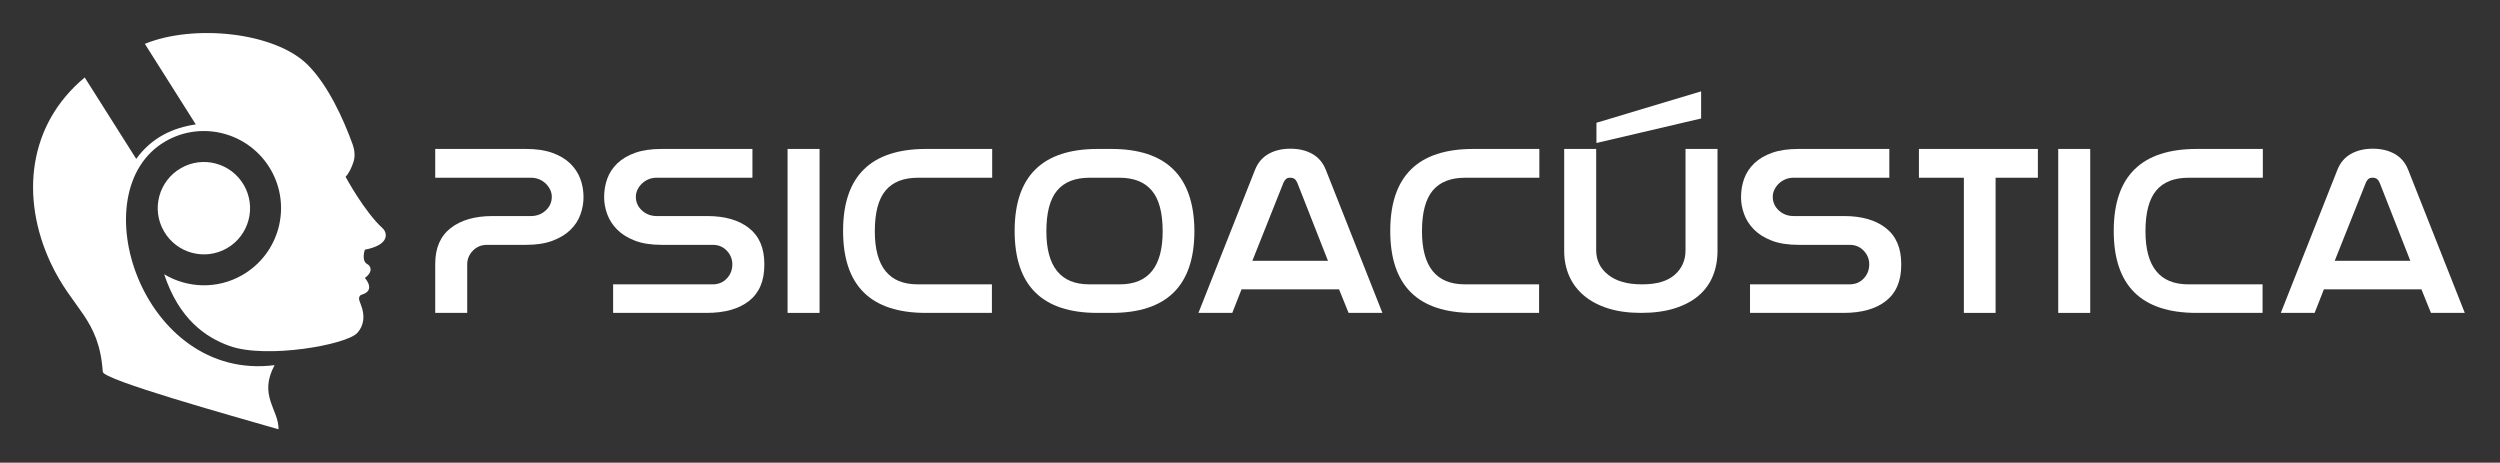 <?xml version="1.0" encoding="UTF-8" standalone="no"?>
<!DOCTYPE svg PUBLIC "-//W3C//DTD SVG 1.1//EN" "http://www.w3.org/Graphics/SVG/1.1/DTD/svg11.dtd">
<svg width="100%" height="100%" viewBox="0 0 8937 1654" version="1.1" xmlns="http://www.w3.org/2000/svg" xmlns:xlink="http://www.w3.org/1999/xlink" xml:space="preserve" xmlns:serif="http://www.serif.com/" style="fill-rule:evenodd;clip-rule:evenodd;stroke-linejoin:round;stroke-miterlimit:1.414;">
    <rect x="0" y="0" width="8937" height="1654" fill="#333333" stroke="none"/>
    <g transform="matrix(1,0,0,1,-5433.07,-4710.72)">
        <g id="Logo-Horizontal-Blanco---Curvas" serif:id="Logo Horizontal Blanco - Curvas" transform="matrix(16.793,0,0,14.823,5433.07,4710.72)">
            <rect x="0" y="0" width="532.126" height="111.552" style="fill:none;"/>
            <g id="Capa-1" serif:id="Capa 1" transform="matrix(0.496,0,0,0.562,9.1e-14,0)">
                <g transform="matrix(2.112,0,0,2.112,-34.036,-25.186)">
                    <g transform="matrix(1.111,0,0,1,-11.32,0)">
                        <path d="M104.301,65.54C104.301,62.317 105.244,59.892 107.13,58.264C109.015,56.636 111.57,55.822 114.793,55.822L121.804,55.822C122.867,55.822 123.77,55.444 124.511,54.686C125.252,53.929 125.623,53.002 125.623,51.906C125.623,51.39 125.518,50.899 125.309,50.431C125.099,49.964 124.825,49.553 124.487,49.198C124.148,48.844 123.754,48.562 123.302,48.352C122.851,48.143 122.368,48.038 121.852,48.038L104.301,48.038L104.301,42.188L120.933,42.188C122.77,42.188 124.35,42.446 125.671,42.961C126.993,43.477 128.081,44.186 128.935,45.089C129.789,45.991 130.418,47.031 130.821,48.207C131.223,49.384 131.425,50.649 131.425,52.003C131.425,53.163 131.24,54.323 130.869,55.484C130.498,56.644 129.894,57.684 129.056,58.602C128.218,59.521 127.13,60.262 125.792,60.826C124.455,61.39 122.835,61.672 120.933,61.672L113.778,61.672C112.746,61.672 111.884,62.067 111.191,62.857C110.498,63.647 110.151,64.573 110.151,65.637L110.151,75.5L104.301,75.5L104.301,65.54Z" style="fill:white;fill-rule:nonzero;"/>
                    </g>
                    <g transform="matrix(1.111,0,0,1,-11.32,0)">
                        <path d="M164.495,65.782C164.495,69.005 163.569,71.431 161.715,73.059C159.862,74.686 157.275,75.5 153.955,75.5L136.84,75.5L136.84,69.698L155.067,69.698C156.099,69.698 156.953,69.303 157.63,68.514C158.307,67.724 158.645,66.765 158.645,65.637C158.645,64.573 158.307,63.647 157.63,62.857C156.953,62.067 156.099,61.672 155.067,61.672L145.688,61.672C143.754,61.672 142.118,61.382 140.78,60.802C139.443,60.222 138.363,59.465 137.541,58.53C136.719,57.595 136.123,56.556 135.752,55.411C135.381,54.267 135.196,53.131 135.196,52.003C135.196,50.649 135.39,49.384 135.776,48.207C136.163,47.031 136.784,45.991 137.638,45.089C138.492,44.186 139.58,43.477 140.901,42.961C142.223,42.446 143.818,42.188 145.688,42.188L162.32,42.188L162.32,48.038L144.769,48.038C144.253,48.038 143.77,48.143 143.319,48.352C142.867,48.562 142.473,48.844 142.134,49.198C141.796,49.553 141.522,49.964 141.312,50.431C141.103,50.899 140.998,51.39 140.998,51.906C140.998,53.002 141.369,53.929 142.11,54.686C142.851,55.444 143.754,55.822 144.818,55.822L154.052,55.822C157.275,55.822 159.822,56.636 161.691,58.264C163.561,59.892 164.495,62.317 164.495,65.54L164.495,65.782Z" style="fill:white;fill-rule:nonzero;"/>
                    </g>
                    <g transform="matrix(1.111,0,0,1,-11.32,0)">
                        <rect x="168.75" y="42.188" width="5.85" height="33.312" style="fill:white;fill-rule:nonzero;"/>
                    </g>
                    <g transform="matrix(1.111,0,0,1,-11.32,0)">
                        <path d="M194.037,75.5C183.948,75.5 178.903,69.956 178.903,58.868L178.903,58.723C178.936,47.7 183.996,42.188 194.085,42.188L206.172,42.188L206.172,48.038L192.586,48.038C189.943,48.038 187.969,48.908 186.663,50.649C185.358,52.389 184.705,55.145 184.705,58.917C184.705,66.104 187.316,69.698 192.538,69.698L206.124,69.698L206.124,75.5L194.037,75.5Z" style="fill:white;fill-rule:nonzero;"/>
                    </g>
                    <g transform="matrix(1.111,0,0,1,-11.32,0)">
                        <path d="M223.965,48.038C221.321,48.038 219.347,48.908 218.042,50.649C216.736,52.389 216.084,55.145 216.084,58.917C216.084,66.104 218.695,69.698 223.916,69.698L229.525,69.698C234.746,69.698 237.357,66.104 237.357,58.917C237.357,55.145 236.696,52.389 235.375,50.649C234.053,48.908 232.087,48.038 229.476,48.038L223.965,48.038ZM227.977,42.188C238.002,42.188 243.062,47.7 243.159,58.723L243.159,58.868C243.159,69.956 238.115,75.5 228.026,75.5L225.415,75.5C215.326,75.5 210.282,69.956 210.282,58.868L210.282,58.723C210.314,47.7 215.375,42.188 225.463,42.188L227.977,42.188Z" style="fill:white;fill-rule:nonzero;"/>
                    </g>
                    <g transform="matrix(1.111,0,0,1,-11.32,0)">
                        <path d="M260.579,48.038C260.096,48.038 259.725,48.36 259.467,49.005L253.762,64.912L267.59,64.912L261.981,49.053C261.82,48.667 261.643,48.401 261.449,48.256C261.256,48.111 261.046,48.038 260.821,48.038L260.579,48.038ZM251.78,70.714L250.087,75.5L243.899,75.5L254.245,46.443C254.761,44.992 255.583,43.912 256.711,43.203C257.839,42.494 259.177,42.14 260.724,42.14C262.271,42.14 263.609,42.494 264.737,43.203C265.865,43.912 266.687,44.992 267.203,46.443L277.549,75.5L271.361,75.5L269.62,70.714L251.78,70.714Z" style="fill:white;fill-rule:nonzero;"/>
                    </g>
                    <g transform="matrix(1.111,0,0,1,-11.32,0)">
                        <path d="M294.119,75.5C284.03,75.5 278.985,69.956 278.985,58.868L278.985,58.723C279.018,47.7 284.078,42.188 294.167,42.188L306.254,42.188L306.254,48.038L292.668,48.038C290.025,48.038 288.051,48.908 286.745,50.649C285.44,52.389 284.787,55.145 284.787,58.917C284.787,66.104 287.398,69.698 292.62,69.698L306.206,69.698L306.206,75.5L294.119,75.5Z" style="fill:white;fill-rule:nonzero;"/>
                    </g>
                    <g transform="matrix(1.111,0,0,1,-11.32,0)">
                        <path d="M338.841,62.881C338.841,64.783 338.551,66.507 337.971,68.054C337.391,69.602 336.521,70.923 335.36,72.019C334.2,73.115 332.741,73.969 330.985,74.582C329.228,75.194 327.189,75.5 324.868,75.5C322.58,75.5 320.565,75.194 318.825,74.582C317.084,73.969 315.618,73.107 314.425,71.995C313.233,70.883 312.33,69.553 311.718,68.006C311.105,66.459 310.799,64.767 310.799,62.93L310.799,42.188L316.649,42.188L316.649,62.784C316.649,64.815 317.382,66.475 318.849,67.764C320.316,69.054 322.354,69.698 324.965,69.698L325.11,69.698C327.721,69.698 329.687,69.054 331.009,67.764C332.33,66.475 332.991,64.815 332.991,62.784L332.991,42.188L338.841,42.188L338.841,62.881ZM316.698,40.979L316.698,36.87L335.844,30.487L335.844,35.999L316.698,40.979Z" style="fill:white;fill-rule:nonzero;"/>
                    </g>
                    <g transform="matrix(1.111,0,0,1,-11.32,0)">
                        <path d="M372.444,65.782C372.444,69.005 371.517,71.431 369.664,73.059C367.81,74.686 365.224,75.5 361.904,75.5L344.788,75.5L344.788,69.698L363.016,69.698C364.047,69.698 364.901,69.303 365.578,68.514C366.255,67.724 366.593,66.765 366.593,65.637C366.593,64.573 366.255,63.647 365.578,62.857C364.901,62.067 364.047,61.672 363.016,61.672L353.636,61.672C351.702,61.672 350.066,61.382 348.729,60.802C347.391,60.222 346.311,59.465 345.489,58.53C344.667,57.595 344.071,56.556 343.7,55.411C343.33,54.267 343.144,53.131 343.144,52.003C343.144,50.649 343.338,49.384 343.724,48.207C344.111,47.031 344.732,45.991 345.586,45.089C346.44,44.186 347.528,43.477 348.849,42.961C350.171,42.446 351.767,42.188 353.636,42.188L370.268,42.188L370.268,48.038L352.717,48.038C352.202,48.038 351.718,48.143 351.267,48.352C350.816,48.562 350.421,48.844 350.082,49.198C349.744,49.553 349.47,49.964 349.26,50.431C349.051,50.899 348.946,51.39 348.946,51.906C348.946,53.002 349.317,53.929 350.058,54.686C350.8,55.444 351.702,55.822 352.766,55.822L362,55.822C365.224,55.822 367.77,56.636 369.639,58.264C371.509,59.892 372.444,62.317 372.444,65.54L372.444,65.782Z" style="fill:white;fill-rule:nonzero;"/>
                    </g>
                    <g transform="matrix(1.111,0,0,1,-11.32,0)">
                        <path d="M389.704,75.5L383.902,75.5L383.902,48.038L375.683,48.038L375.683,42.188L397.44,42.188L397.44,48.038L389.704,48.038L389.704,75.5Z" style="fill:white;fill-rule:nonzero;"/>
                    </g>
                    <g transform="matrix(1.111,0,0,1,-11.32,0)">
                        <rect x="401.163" y="42.188" width="5.85" height="33.312" style="fill:white;fill-rule:nonzero;"/>
                    </g>
                    <g transform="matrix(1.111,0,0,1,-11.32,0)">
                        <path d="M426.449,75.5C416.361,75.5 411.316,69.956 411.316,58.868L411.316,58.723C411.348,47.7 416.409,42.188 426.498,42.188L438.585,42.188L438.585,48.038L424.999,48.038C422.356,48.038 420.382,48.908 419.076,50.649C417.771,52.389 417.118,55.145 417.118,58.917C417.118,66.104 419.729,69.698 424.95,69.698L438.536,69.698L438.536,75.5L426.449,75.5Z" style="fill:white;fill-rule:nonzero;"/>
                    </g>
                    <g transform="matrix(1.111,0,0,1,-11.32,0)">
                        <path d="M458.553,48.038C458.069,48.038 457.699,48.36 457.441,49.005L451.736,64.912L465.563,64.912L459.955,49.053C459.794,48.667 459.617,48.401 459.423,48.256C459.23,48.111 459.02,48.038 458.795,48.038L458.553,48.038ZM449.753,70.714L448.061,75.5L441.873,75.5L452.219,46.443C452.735,44.992 453.557,43.912 454.685,43.203C455.813,42.494 457.151,42.14 458.698,42.14C460.245,42.14 461.583,42.494 462.711,43.203C463.839,43.912 464.661,44.992 465.177,46.443L475.523,75.5L469.335,75.5L467.594,70.714L449.753,70.714Z" style="fill:white;fill-rule:nonzero;"/>
                    </g>
                </g>
                <g transform="matrix(2.112,0,0,2.112,117.849,37.797)">
                    <path d="M0,56.296C-26.948,59.738 -39.632,20.897 -22.176,10.82C-14.694,6.495 -5.111,9.087 -0.772,16.585C3.539,24.072 0.958,33.653 -6.537,37.978C-11.648,40.93 -17.718,40.658 -22.437,37.828C-19.43,46.894 -14.1,50.619 -9.145,52.401C-1.669,55.069 14.657,52.17 16.825,49.728C18.059,48.353 18.507,46.383 17.502,43.921C17.393,43.608 17.151,43.082 17.154,42.734C17.2,42.225 17.466,42.051 17.7,41.979C20.69,41.109 18.347,38.579 18.347,38.579C20.209,37.202 19.384,36.051 18.925,35.824C17.52,35.148 18.347,32.834 18.347,32.834C23.465,31.863 22.93,29.388 21.956,28.487C18.186,25.043 14.425,18.023 14.425,18.023C15.075,17.378 15.675,16.134 16.051,14.936C16.41,13.769 16.231,12.489 15.891,11.529C13.965,6.183 10.84,-0.597 6.765,-4.691C0.033,-11.424 -16.483,-13.034 -26.364,-8.987L-16.014,7.383C-20.63,8.044 -24.991,10.048 -28.117,14.388L-38.586,-2.158C-50.156,7.465 -51.654,22.247 -45.546,35.43C-41.083,45.039 -35.664,46.711 -34.912,57.655C-34.789,59.288 -9.218,66.443 0.804,69.33C0.854,65.291 -3.333,62.472 0,56.296M-6.236,19.717C-3.646,24.213 -5.196,29.953 -9.676,32.541C-14.167,35.119 -19.903,33.578 -22.483,29.09C-25.088,24.614 -23.539,18.864 -19.049,16.277C-14.556,13.683 -8.836,15.224 -6.236,19.717" style="fill:white;fill-rule:nonzero;"/>
                </g>
            </g>
        </g>
    </g>
</svg>
